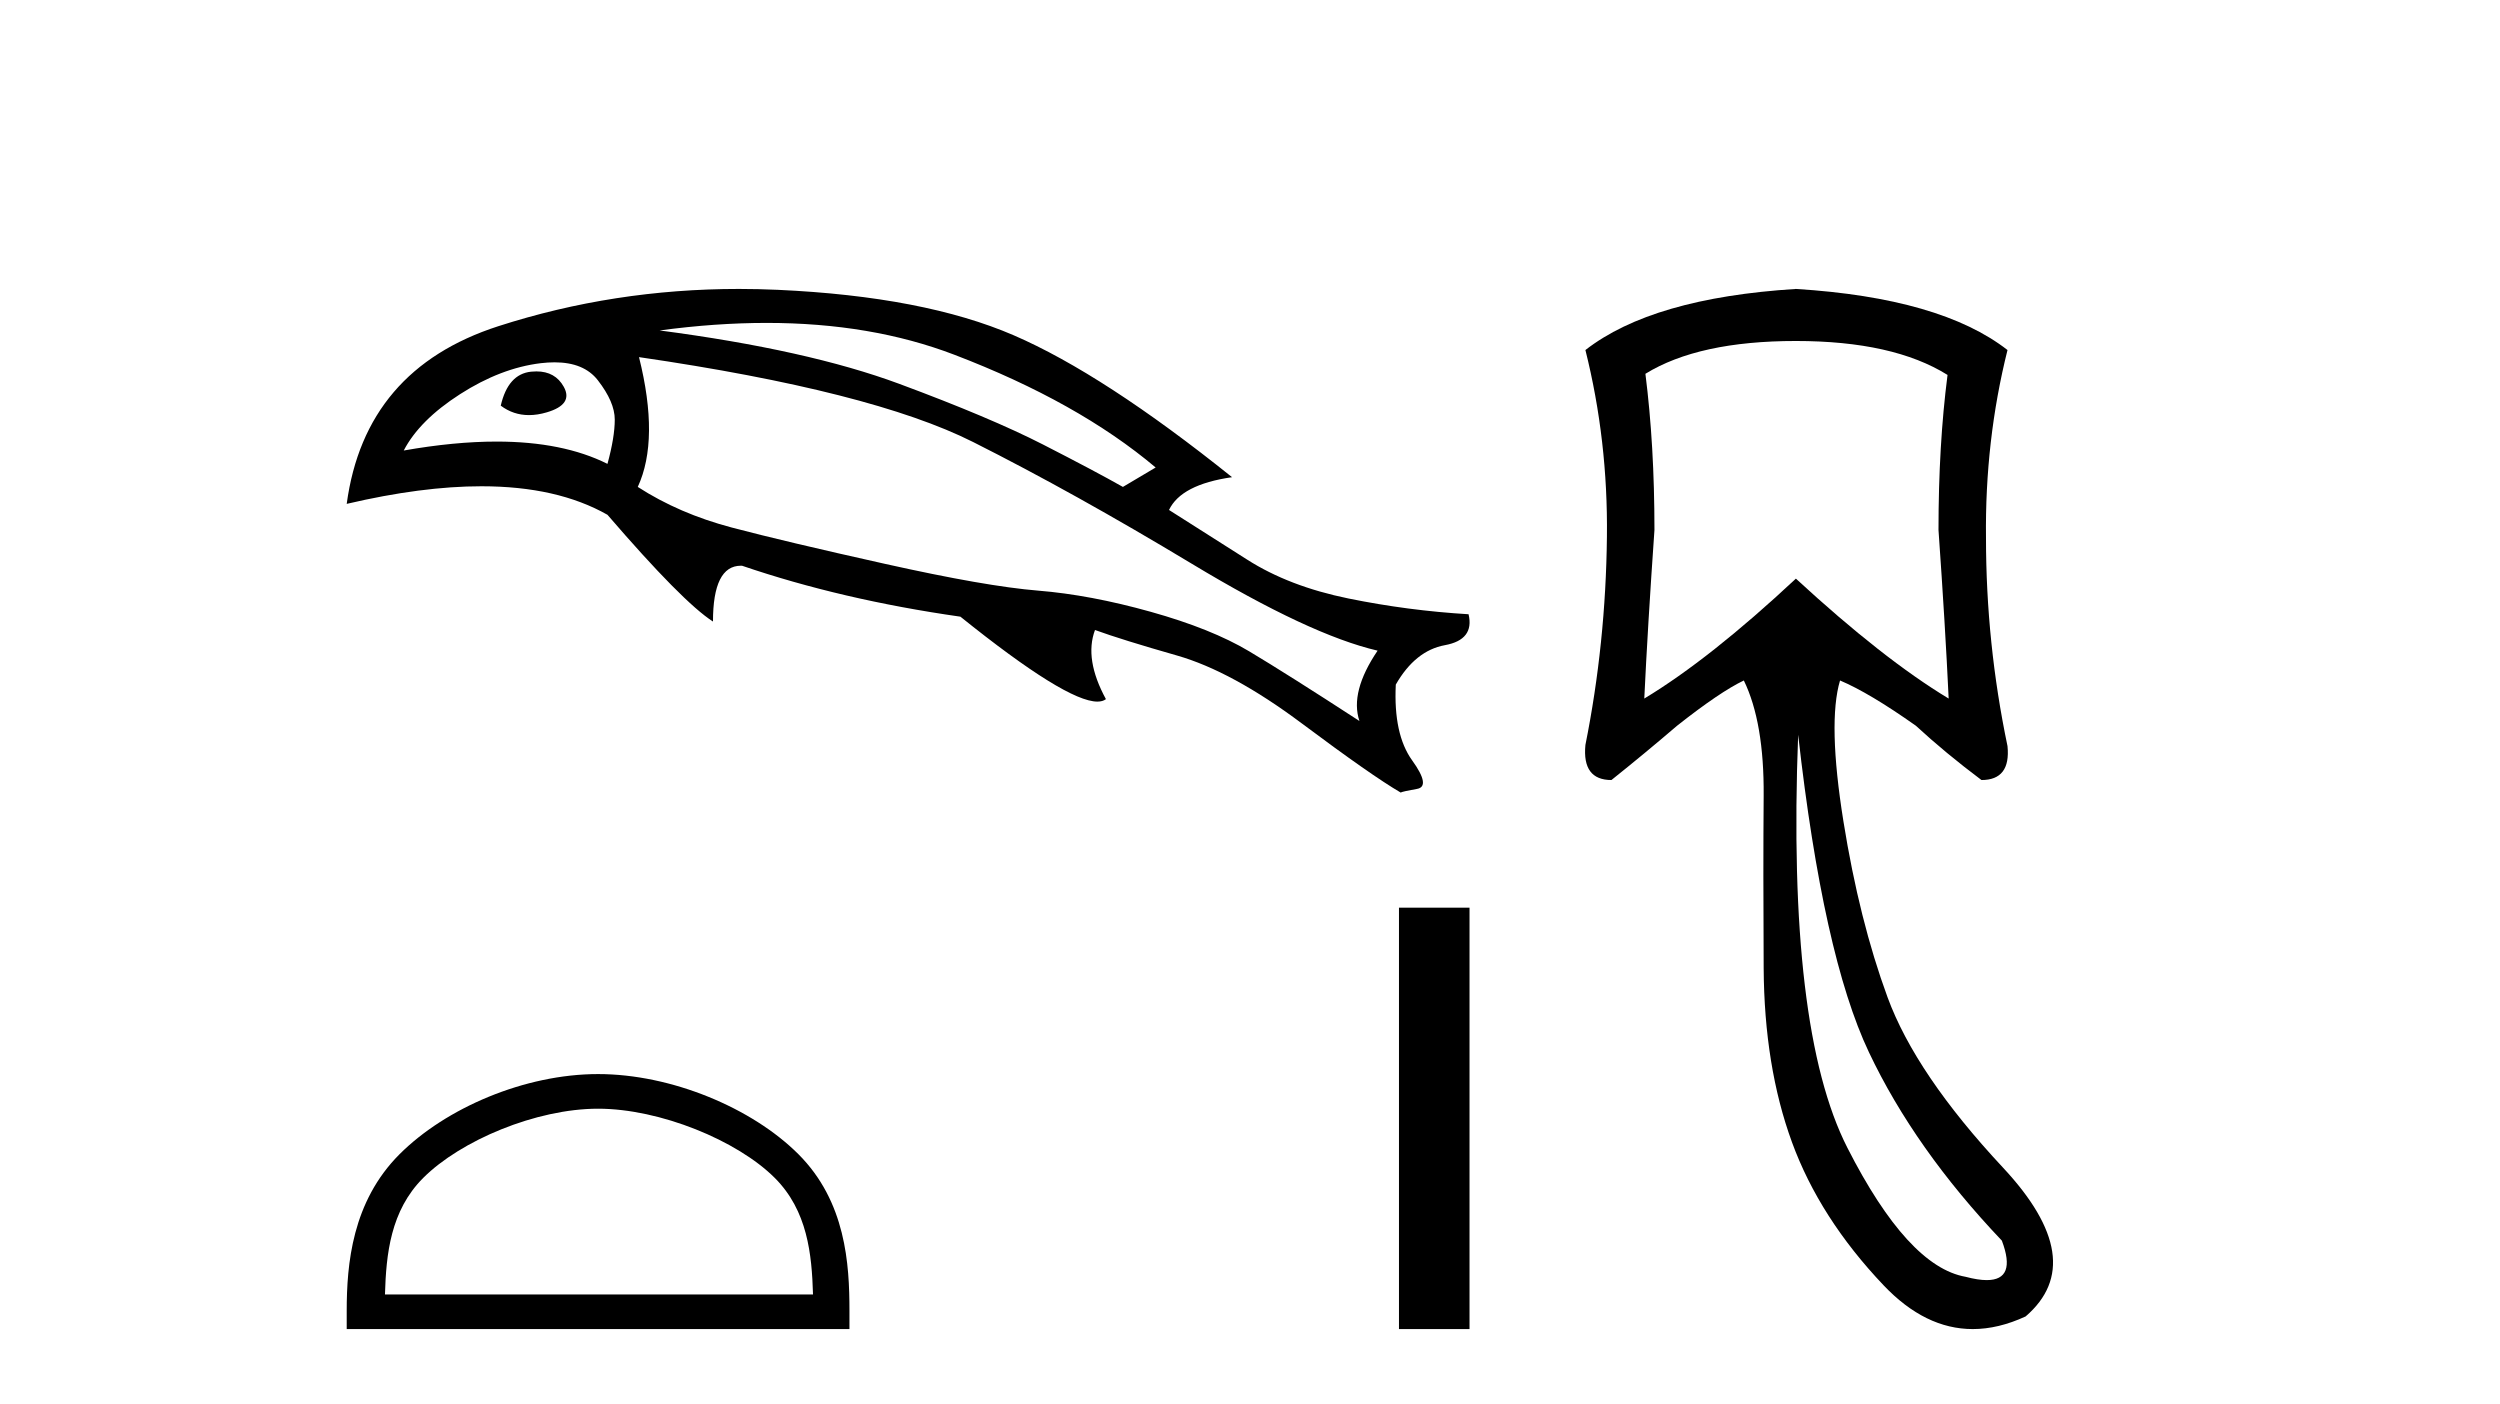 <?xml version='1.0' encoding='UTF-8' standalone='yes'?><svg xmlns='http://www.w3.org/2000/svg' xmlns:xlink='http://www.w3.org/1999/xlink' width='73.0' height='41.0' ><path d='M 15.664 10.845 Q 15.589 10.845 15.507 10.853 Q 14.834 10.924 14.622 11.845 Q 14.989 12.121 15.446 12.121 Q 15.694 12.121 15.967 12.04 Q 16.747 11.81 16.463 11.296 Q 16.214 10.845 15.664 10.845 ZM 16.193 10.58 Q 17.049 10.58 17.455 11.101 Q 17.951 11.739 17.951 12.252 Q 17.951 12.766 17.738 13.545 Q 16.437 12.894 14.499 12.894 Q 13.272 12.894 11.789 13.155 Q 12.249 12.27 13.435 11.509 Q 14.622 10.747 15.79 10.605 Q 16.003 10.58 16.193 10.58 ZM 22.384 9.429 Q 25.438 9.429 27.866 10.358 Q 31.479 11.739 33.745 13.651 L 32.789 14.218 Q 31.974 13.757 30.452 12.978 Q 28.929 12.199 26.255 11.207 Q 23.581 10.216 19.261 9.649 Q 20.897 9.429 22.384 9.429 ZM 18.659 10.428 Q 25.458 11.42 28.415 12.907 Q 31.372 14.395 34.808 16.466 Q 38.243 18.538 40.226 18.999 Q 39.411 20.203 39.695 21.053 Q 37.57 19.671 36.472 19.016 Q 35.374 18.361 33.603 17.865 Q 31.833 17.369 30.31 17.246 Q 28.787 17.122 25.848 16.466 Q 22.909 15.811 21.368 15.404 Q 19.828 14.997 18.623 14.218 Q 19.261 12.837 18.659 10.428 ZM 21.576 8.437 Q 17.924 8.437 14.551 9.525 Q 10.655 10.783 10.124 14.713 Q 12.321 14.199 14.059 14.199 Q 16.271 14.199 17.738 15.032 Q 19.934 17.582 20.819 18.149 Q 20.819 16.519 21.634 16.519 Q 21.651 16.519 21.669 16.52 Q 24.573 17.511 28.044 18.007 Q 31.129 20.487 32.044 20.487 Q 32.2 20.487 32.293 20.415 Q 31.656 19.246 31.974 18.396 L 31.974 18.396 Q 32.754 18.68 34.365 19.14 Q 35.976 19.601 38.012 21.123 Q 40.049 22.646 40.899 23.142 Q 40.97 23.107 41.377 23.036 Q 41.784 22.965 41.235 22.203 Q 40.686 21.442 40.757 19.99 Q 41.324 18.999 42.191 18.839 Q 43.059 18.68 42.882 17.936 Q 41.111 17.83 39.376 17.476 Q 37.641 17.122 36.419 16.342 Q 35.197 15.563 34.135 14.891 Q 34.489 14.147 35.976 13.934 Q 32.222 10.924 29.602 9.791 Q 26.981 8.658 22.714 8.463 Q 22.141 8.437 21.576 8.437 Z' style='fill:#000000;stroke:none' /><path d='M 17.464 32.374 C 19.269 32.374 21.529 33.301 22.623 34.395 C 23.58 35.352 23.705 36.62 23.74 37.799 L 11.241 37.799 C 11.276 36.62 11.401 35.352 12.358 34.395 C 13.452 33.301 15.658 32.374 17.464 32.374 ZM 17.464 31.363 C 15.322 31.363 13.017 32.353 11.667 33.703 C 10.281 35.089 10.124 36.913 10.124 38.277 L 10.124 38.809 L 24.804 38.809 L 24.804 38.277 C 24.804 36.913 24.7 35.089 23.314 33.703 C 21.964 32.353 19.606 31.363 17.464 31.363 Z' style='fill:#000000;stroke:none' /><path d='M 40.85 26.504 L 40.85 38.809 L 42.91 38.809 L 42.91 26.504 Z' style='fill:#000000;stroke:none' /><path d='M 52.44 9.957 Q 55.282 9.957 56.868 10.948 Q 56.604 12.997 56.604 15.475 Q 56.802 18.284 56.901 20.398 Q 54.985 19.242 52.44 16.896 Q 49.929 19.242 48.013 20.398 Q 48.112 18.317 48.31 15.475 Q 48.31 12.997 48.046 10.915 Q 49.599 9.957 52.44 9.957 ZM 52.506 21.456 Q 53.233 27.899 54.572 30.724 Q 55.91 33.549 58.454 36.226 Q 58.89 37.379 58.013 37.379 Q 57.76 37.379 57.397 37.283 Q 55.711 36.986 53.944 33.516 Q 52.176 30.047 52.506 21.456 ZM 52.44 8.437 Q 48.244 8.701 46.294 10.221 Q 46.955 12.865 46.922 15.673 Q 46.889 18.779 46.294 21.753 Q 46.195 22.777 47.054 22.777 Q 48.046 21.984 48.971 21.191 Q 50.226 20.2 50.92 19.87 Q 51.515 21.092 51.499 23.24 Q 51.482 25.388 51.499 28.262 Q 51.515 31.137 52.325 33.351 Q 53.134 35.565 55.001 37.531 Q 56.215 38.809 57.604 38.809 Q 58.351 38.809 59.148 38.44 Q 61.031 36.82 58.487 34.094 Q 55.943 31.368 55.117 29.122 Q 54.291 26.875 53.828 23.983 Q 53.365 21.092 53.729 19.87 L 53.729 19.87 Q 54.588 20.233 55.943 21.191 Q 56.802 21.984 57.859 22.777 Q 58.718 22.777 58.619 21.786 Q 57.991 18.779 57.991 15.706 Q 57.958 12.865 58.619 10.221 Q 56.67 8.701 52.44 8.437 Z' style='fill:#000000;stroke:none' /></svg>